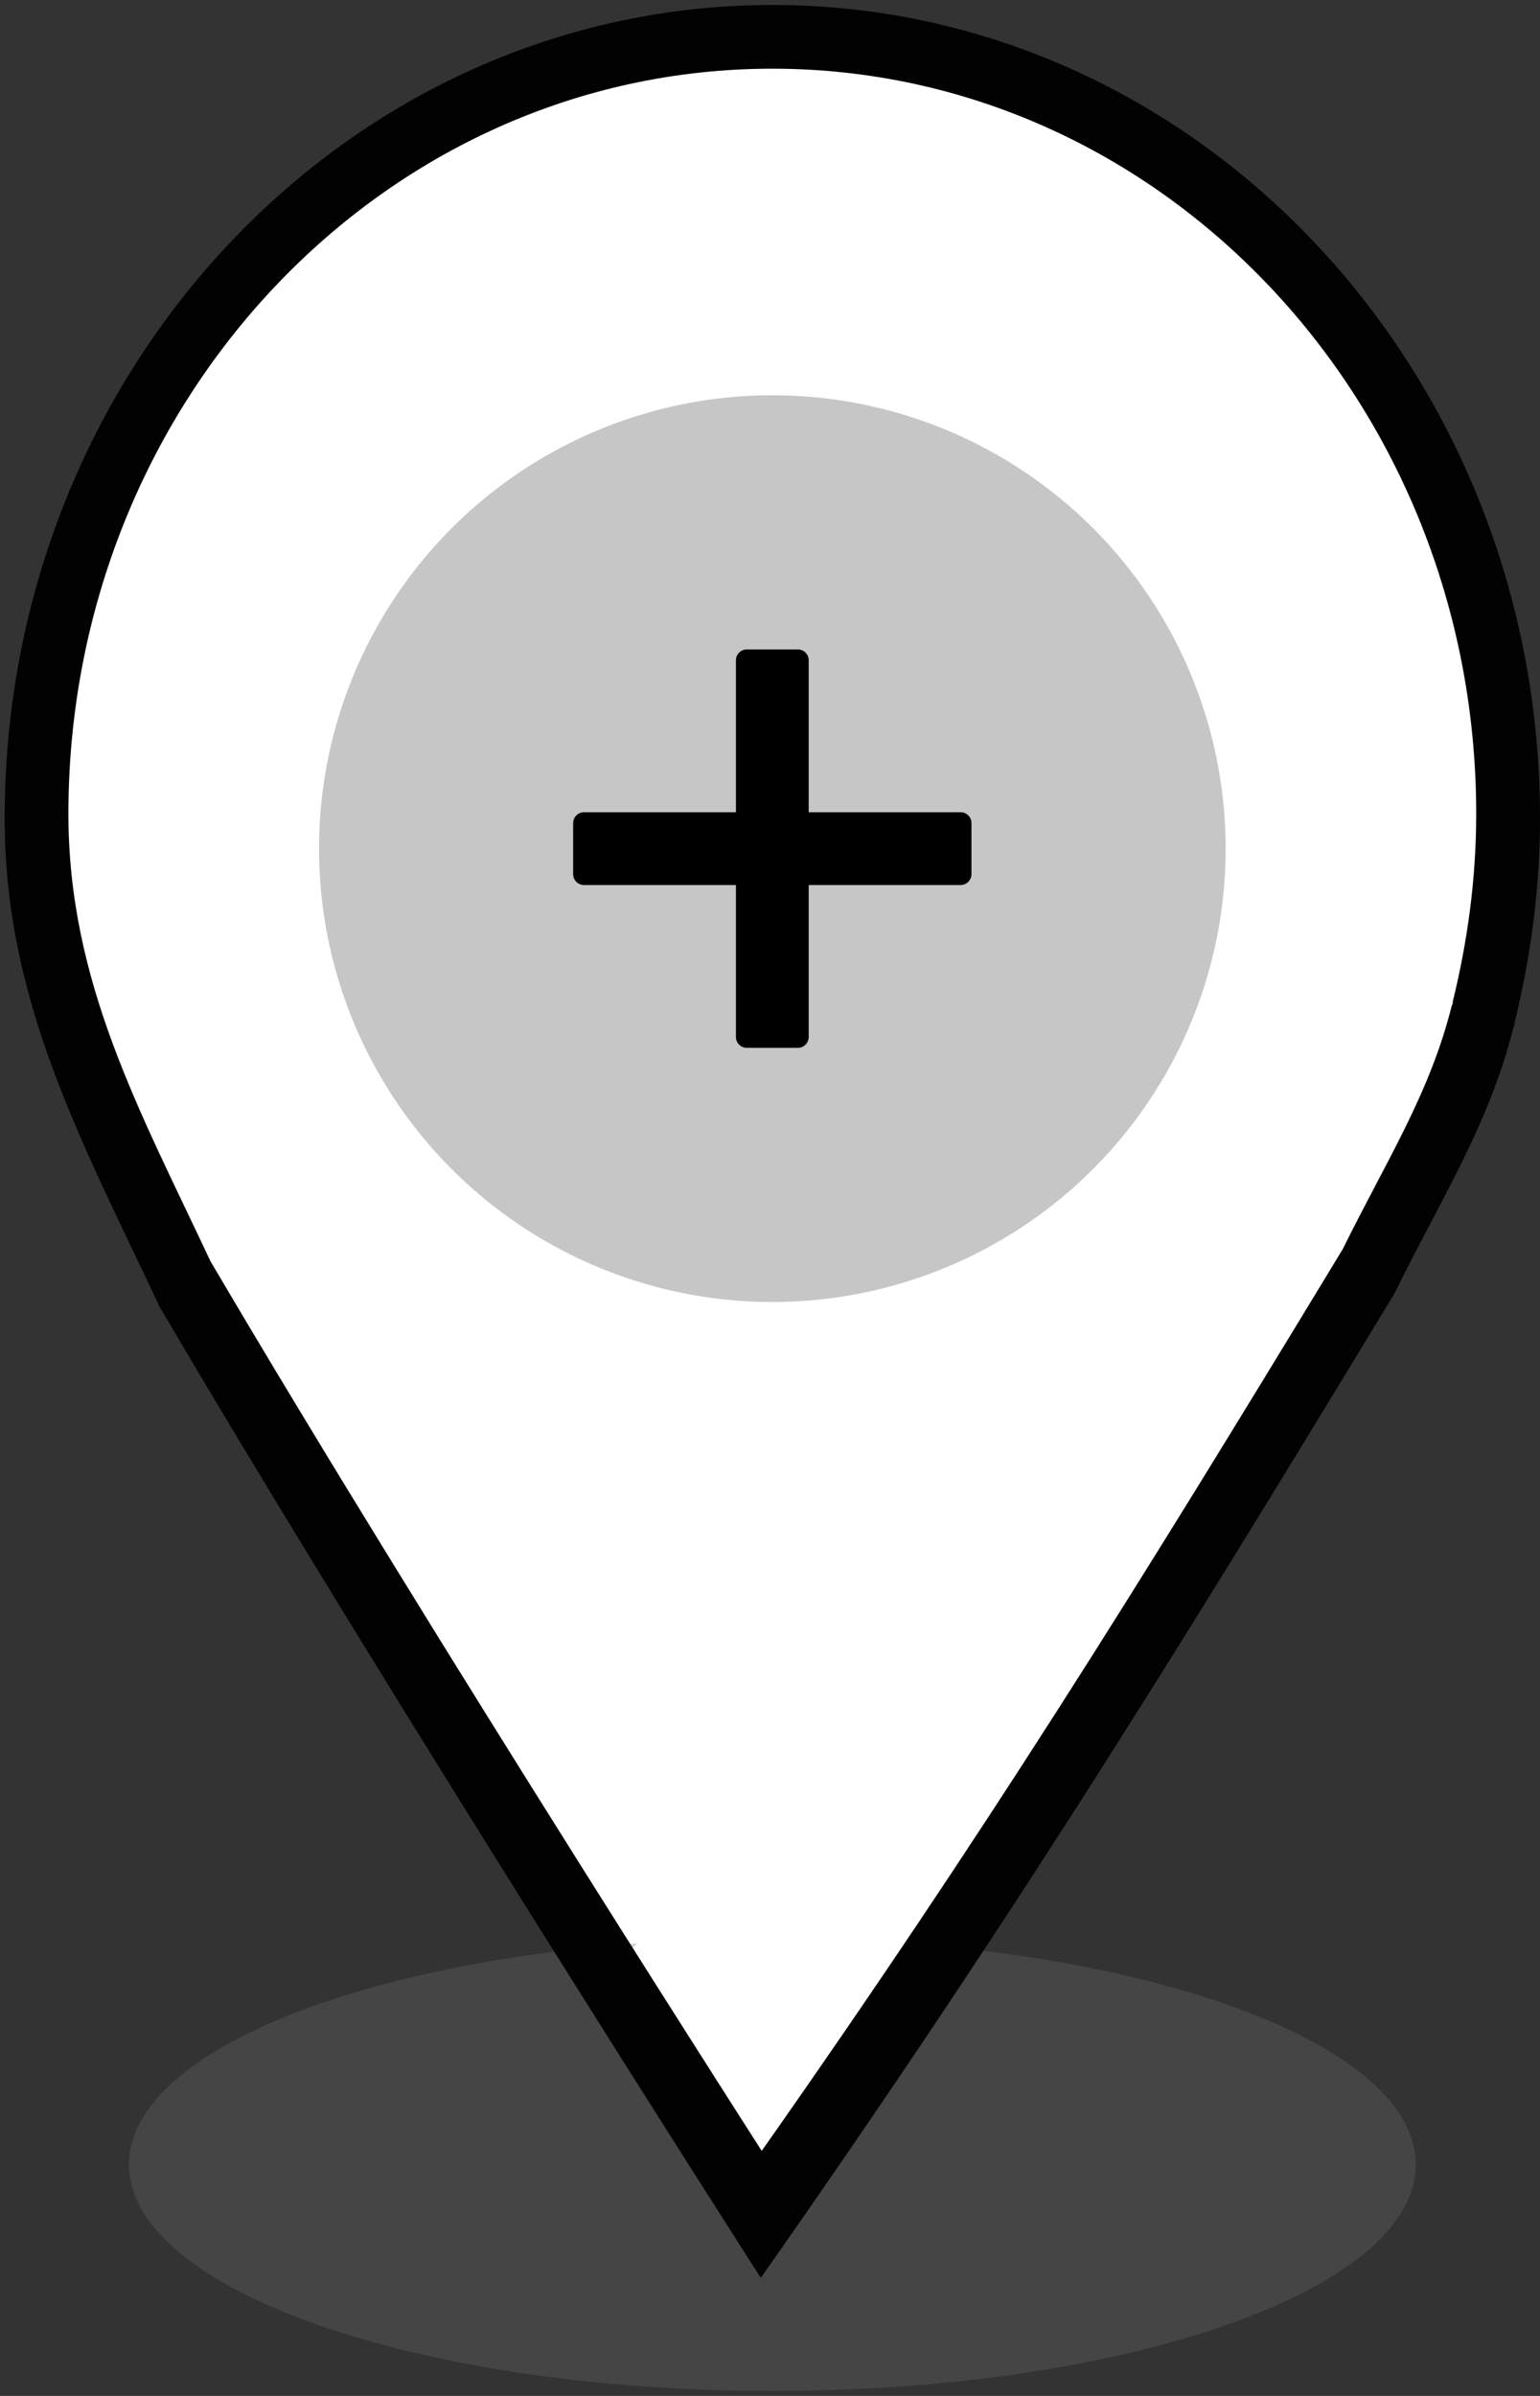 <?xml version="1.0" encoding="utf-8"?>
<!-- Generator: Adobe Illustrator 29.3.1, SVG Export Plug-In . SVG Version: 9.03 Build 55982)  -->
<!DOCTYPE svg PUBLIC "-//W3C//DTD SVG 1.1//EN" "http://www.w3.org/Graphics/SVG/1.1/DTD/svg11.dtd">
<svg version="1.1" id="Ebene_1" xmlns:x="http://ns.adobe.com/Extensibility/1.0/" xmlns:i="http://ns.adobe.com/AdobeIllustrator/10.0/" xmlns:graph="http://ns.adobe.com/Graphs/1.0/"
	 xmlns="http://www.w3.org/2000/svg" xmlns:xlink="http://www.w3.org/1999/xlink" x="0px" y="0px" viewBox="0 0 40 62.222"
	 enable-background="new 0 0 40 62.222" xml:space="preserve">
<rect x="0" y="0" width="40" height="62.222" fill="#333333" stroke="none"/>
<g>
	<path fill="#FFFFFF" d="M19.772,57.595C20.3,58.417,10.73,43.527,4.722,33.312c-1.944-4.136-3.879-7.625-3.879-12.217
		c0-11.233,8.604-20.338,19.217-20.338c10.613,0,19.217,9.106,19.217,20.338c0,1.795-0.242,3.527-0.655,5.186l0.04-0.066
		c-0.018,0.044-0.037,0.085-0.055,0.128c-0.61,2.419-1.786,4.227-2.972,6.633C29.941,42.368,25.834,48.964,19.772,57.595"/>
</g>
<path fill="none" stroke="#000000" stroke-width="0.25" stroke-miterlimit="10" d="M-196.244,75.666"/>
<path opacity="0.31" fill="#727070" enable-background="new    " d="M23.759,50.484l0.957,0.957l-4.745,4.745l-4.565-4.565
	l1.152-1.152C9.01,51.034,3.349,53.392,3.349,56.215c0,3.246,7.482,5.878,16.712,5.878s16.712-2.632,16.712-5.878
	C36.772,53.416,31.208,51.076,23.759,50.484z"/>
<path fill="none" stroke="#020203" stroke-width="0.25" stroke-miterlimit="10" d="M-17.097,52.304"/>
<g>
	<path fill="#020203" d="M19.761,59.157L19.761,59.157C19.787,59.199,19.782,59.191,19.761,59.157z"/>
	<path fill="#020203" d="M40,21.251C40,9.586,31.073,0.129,20.061,0.129c-11.012,0-19.94,9.457-19.94,21.122
		c0,4.768,2.008,8.392,4.025,12.687c5.929,10.092,15.196,24.565,15.615,25.218c6.29-8.963,10.552-15.813,16.46-25.567
		c1.231-2.499,2.451-4.376,3.084-6.889c0.019-0.045,0.038-0.088,0.057-0.133l-0.041,0.068C39.749,24.915,40,23.116,40,21.251z
		 M37.758,26.005c-0.017,0.042-0.035,0.08-0.052,0.122c-0.58,2.302-1.7,4.021-2.828,6.31c-5.418,8.936-9.325,15.211-15.093,23.421
		c0.503,0.783-8.602-13.383-14.317-23.102c-1.849-3.935-3.691-7.255-3.691-11.623c0-10.686,8.186-19.349,18.283-19.349
		c10.097,0,18.283,8.663,18.283,19.349c0,1.708-0.23,3.356-0.623,4.934L37.758,26.005z"/>
</g>
<ellipse fill="#C6C6C6" cx="20.061" cy="22.039" rx="11.774" ry="11.774"/>
<path fill="none" stroke="#020203" stroke-width="3" stroke-miterlimit="10" d="M19.985,25.094"/>
<path fill="none" stroke="#020203" stroke-width="3" stroke-miterlimit="10" d="M19.985,13.652"/>
<path fill="none" stroke="#020203" stroke-width="3" stroke-miterlimit="10" d="M19.985,24.461"/>
<path fill="none" stroke="#020203" stroke-width="3" stroke-miterlimit="10" d="M24.655,29.198"/>
<path d="M20.724,27.212h-1.328c-0.155,0-0.281-0.126-0.281-0.281v-9.784c0-0.155,0.126-0.281,0.281-0.281h1.328
	c0.155,0,0.281,0.126,0.281,0.281v9.784C21.005,27.086,20.88,27.212,20.724,27.212z"/>
<path d="M25.233,21.375v1.328c0,0.155-0.126,0.281-0.281,0.281h-9.784c-0.155,0-0.281-0.126-0.281-0.281v-1.328
	c0-0.155,0.126-0.281,0.281-0.281h9.784C25.108,21.094,25.233,21.22,25.233,21.375z"/>
</svg>
